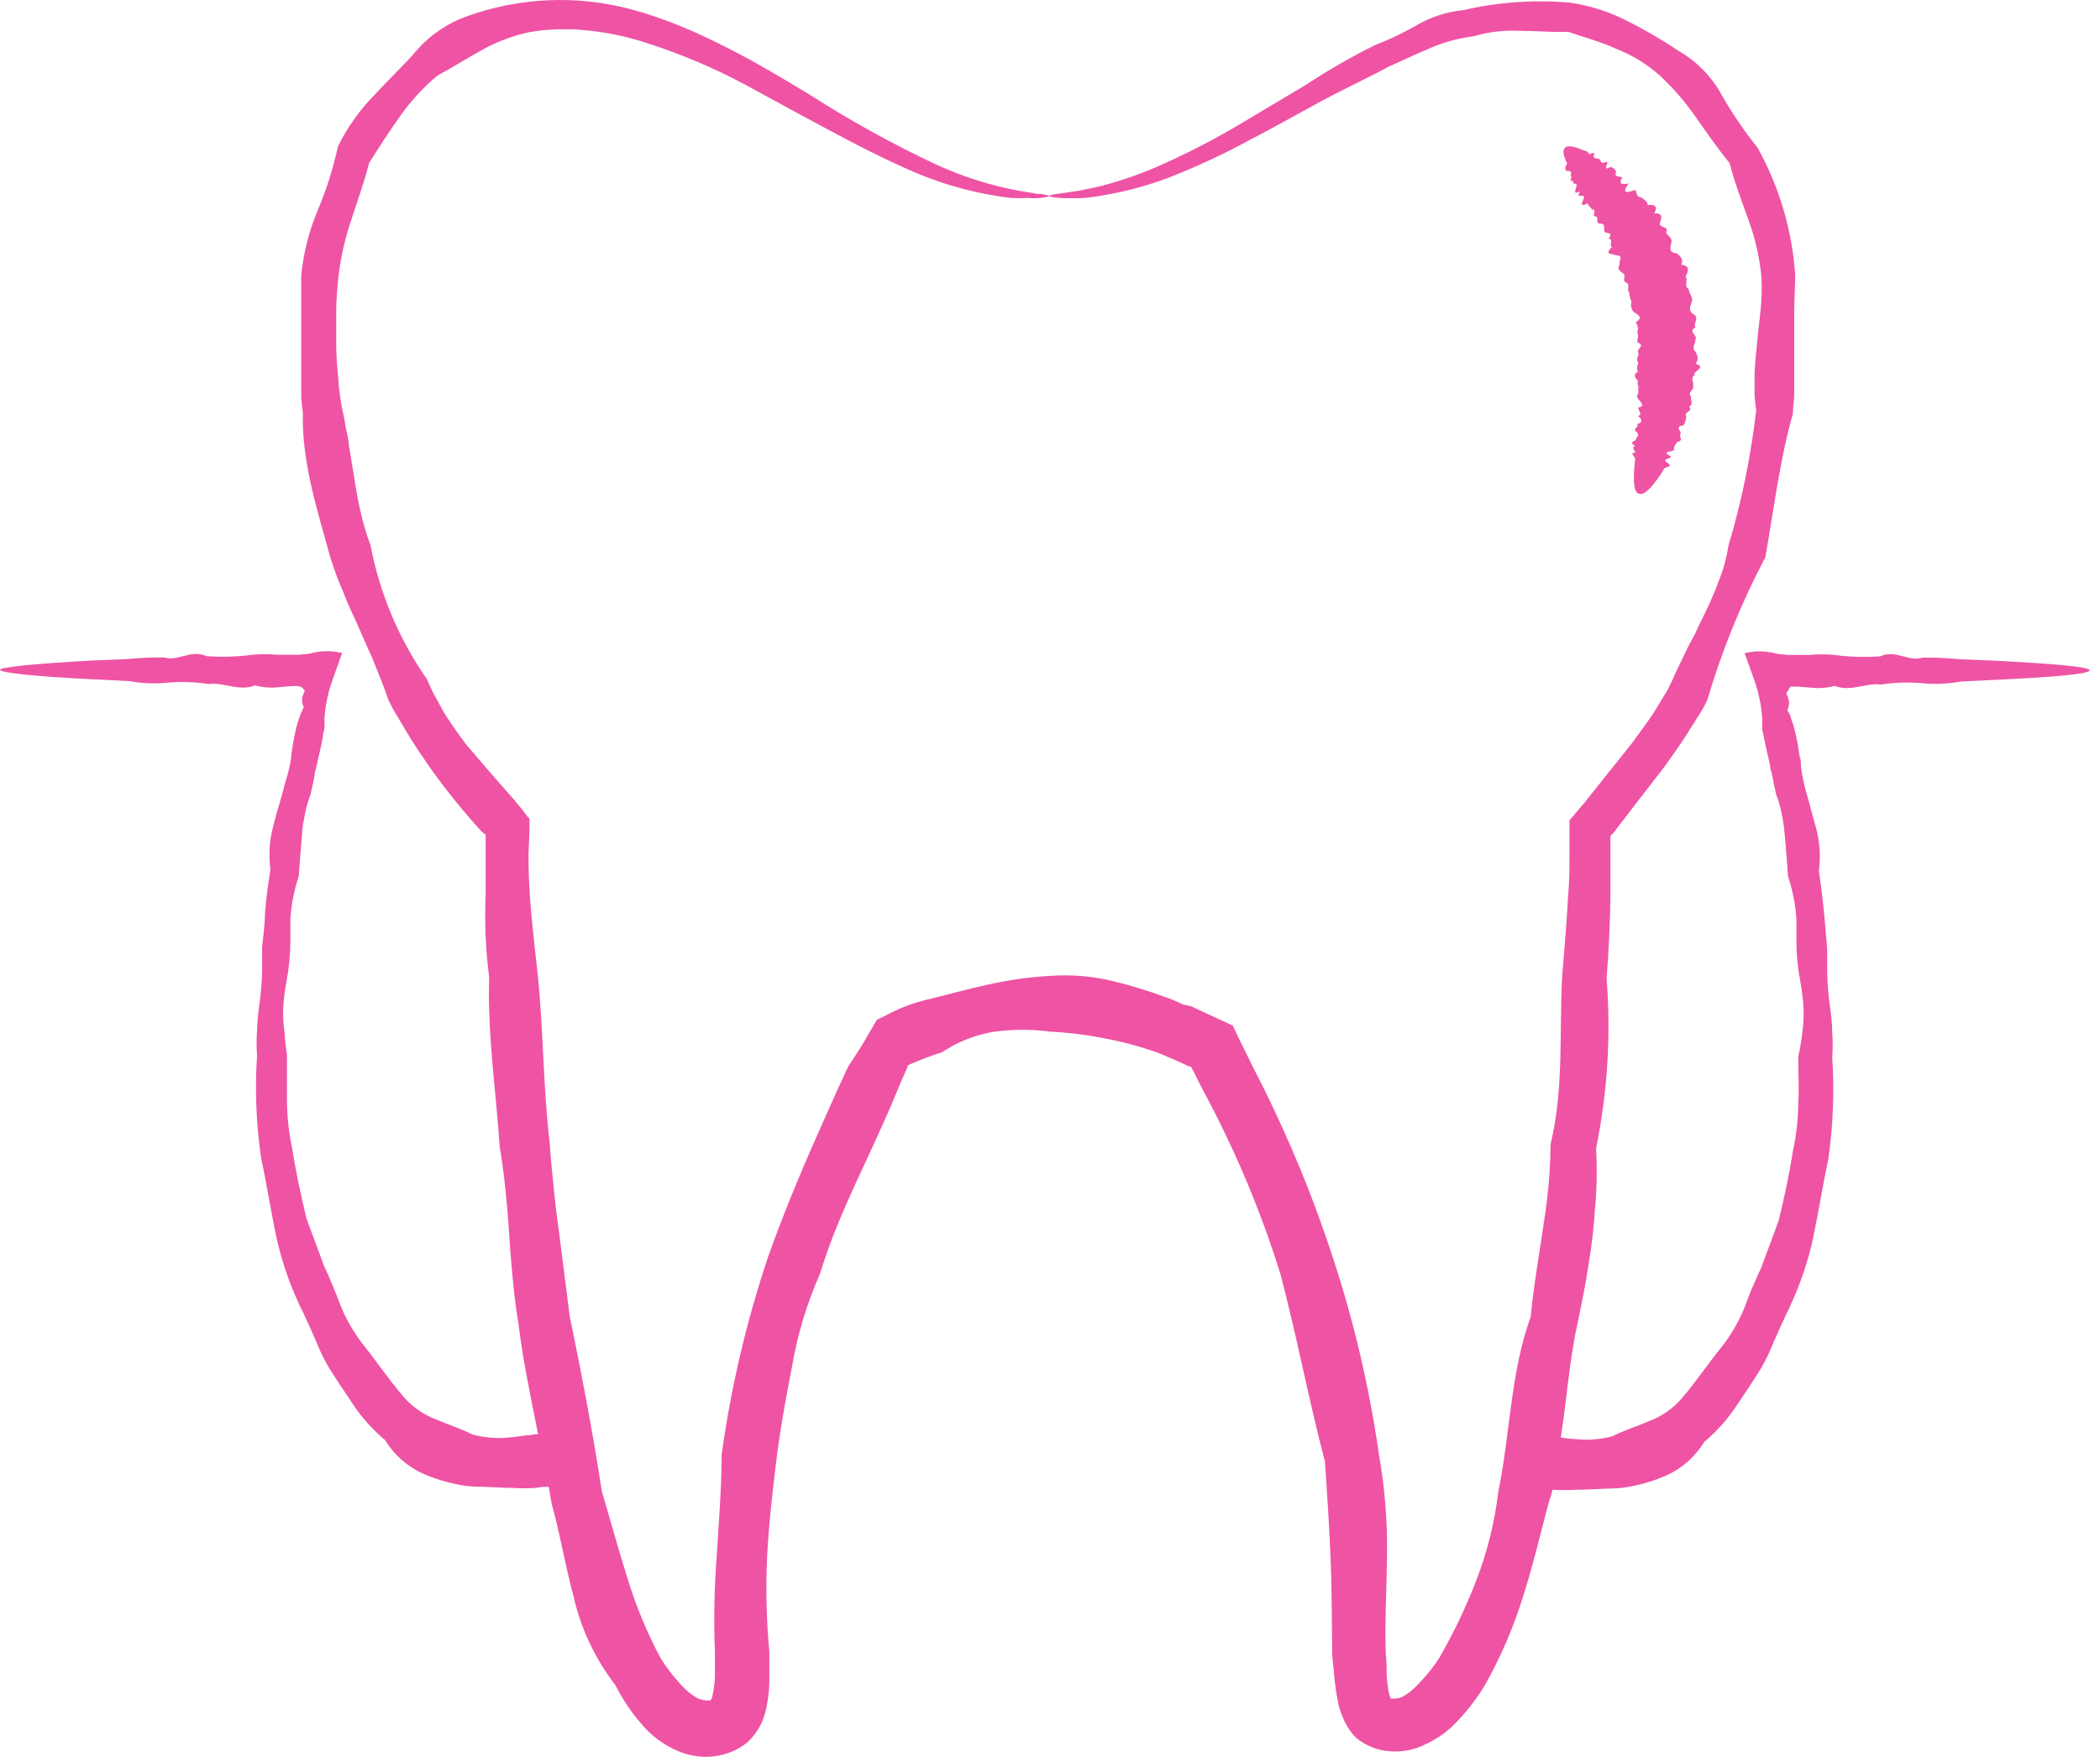 <svg width="49" height="41" viewBox="0 0 49 41" fill="none" xmlns="http://www.w3.org/2000/svg">
<path fill-rule="evenodd" clip-rule="evenodd" d="M10.91 0.375C12.139 -0.065 13.473 -0.119 14.733 0.219C15.146 0.331 15.55 0.471 15.944 0.637C16.327 0.793 16.686 0.973 17.029 1.145C17.728 1.504 18.33 1.87 18.9 2.214C19.839 2.816 20.816 3.356 21.825 3.831C22.447 4.119 23.103 4.328 23.777 4.452L24.086 4.503C24.172 4.527 24.25 4.527 24.309 4.527C24.408 4.543 24.465 4.566 24.482 4.574L24.48 4.574C24.48 4.554 24.59 4.531 24.801 4.507L25.191 4.449C25.324 4.417 25.519 4.386 25.714 4.335C26.204 4.206 26.682 4.036 27.144 3.827C27.777 3.542 28.394 3.22 28.99 2.863C29.447 2.593 29.936 2.296 30.459 1.988C30.982 1.642 31.526 1.329 32.087 1.051C32.423 0.922 32.748 0.767 33.06 0.586C33.394 0.392 33.768 0.272 34.153 0.235C34.969 0.047 35.81 -0.011 36.645 0.063C37.094 0.13 37.53 0.269 37.937 0.473C38.355 0.68 38.76 0.915 39.148 1.176C39.576 1.418 39.93 1.775 40.167 2.206C40.414 2.639 40.694 3.052 41.006 3.441C41.518 4.36 41.82 5.382 41.889 6.432L41.865 7.24V9.24C41.857 9.38 41.834 9.517 41.834 9.657C41.526 10.735 41.4 11.837 41.19 13.008C40.628 14.072 40.175 15.189 39.835 16.343L39.73 16.546L39.608 16.741L39.362 17.131C39.191 17.404 39.003 17.659 38.823 17.912C38.433 18.412 38.042 18.924 37.651 19.432L37.601 19.483L37.577 19.514V20.904C37.569 21.539 37.539 22.182 37.487 22.832C37.591 24.158 37.509 25.493 37.242 26.796C37.269 27.29 37.259 27.785 37.211 28.277C37.186 28.68 37.139 29.081 37.07 29.479C37.004 29.951 36.906 30.413 36.809 30.885C36.617 31.752 36.559 32.65 36.418 33.548C36.527 33.56 36.641 33.583 36.75 33.583C37.044 33.617 37.342 33.594 37.628 33.517C37.901 33.376 38.179 33.294 38.46 33.173C38.762 33.062 39.031 32.877 39.241 32.634C39.573 32.248 39.862 31.814 40.179 31.424C40.393 31.15 40.569 30.847 40.701 30.526C40.767 30.346 40.846 30.135 40.908 30.002C40.971 29.869 41.029 29.717 41.096 29.584C41.228 29.213 41.369 28.862 41.506 28.472C41.635 27.933 41.752 27.401 41.834 26.863C41.914 26.501 41.956 26.131 41.959 25.761C41.982 25.394 41.959 25.051 41.959 24.66C42.001 24.478 42.032 24.292 42.053 24.106C42.078 23.922 42.088 23.736 42.084 23.551C42.072 23.332 42.046 23.114 42.006 22.899C41.947 22.591 41.917 22.279 41.916 21.966V21.443C41.894 21.106 41.828 20.774 41.721 20.454C41.697 20.119 41.674 19.787 41.643 19.467C41.627 19.299 41.603 19.135 41.572 18.987C41.542 18.834 41.499 18.683 41.443 18.537C41.408 18.389 41.381 18.236 41.35 18.088C41.334 18.006 41.303 17.94 41.303 17.866L41.252 17.643C41.217 17.502 41.189 17.35 41.158 17.209C41.147 17.131 41.119 17.057 41.119 16.991V16.753C41.104 16.543 41.068 16.335 41.014 16.132C40.963 15.937 40.885 15.734 40.803 15.511L40.744 15.347L40.713 15.257V15.234H40.748C40.824 15.219 40.901 15.208 40.978 15.202C41.148 15.194 41.319 15.214 41.482 15.261L41.717 15.284H42.225C42.416 15.266 42.608 15.266 42.799 15.284C43.156 15.332 43.517 15.342 43.876 15.316C44.22 15.152 44.548 15.452 44.86 15.347C45.154 15.344 45.447 15.357 45.739 15.386L46.52 15.417C47.961 15.492 48.758 15.562 48.758 15.644C48.757 15.726 47.971 15.8 46.527 15.867L45.747 15.905C45.458 15.96 45.161 15.973 44.868 15.945C44.54 15.915 44.209 15.925 43.884 15.976C43.544 15.925 43.197 16.155 42.807 16.007C42.62 16.057 42.424 16.071 42.232 16.046L41.94 16.023H41.783C41.751 16.054 41.728 16.093 41.717 16.136C41.686 16.144 41.685 16.167 41.685 16.167C41.684 16.18 41.684 16.194 41.685 16.206L41.709 16.249C41.732 16.298 41.745 16.352 41.745 16.405C41.745 16.459 41.732 16.513 41.709 16.562V16.585L41.74 16.636C41.752 16.667 41.783 16.703 41.783 16.741L41.853 16.951C41.896 17.1 41.924 17.252 41.955 17.409L41.99 17.647C42.022 17.721 42.022 17.803 42.022 17.885C42.043 18.044 42.073 18.202 42.111 18.358C42.147 18.518 42.201 18.67 42.24 18.83C42.279 18.99 42.33 19.147 42.369 19.303C42.463 19.638 42.487 19.989 42.44 20.333C42.49 20.669 42.537 21.021 42.568 21.372C42.588 21.614 42.611 21.884 42.635 22.154V22.708C42.641 22.984 42.664 23.259 42.705 23.532C42.728 23.711 42.752 23.907 42.752 24.102C42.767 24.292 42.767 24.482 42.752 24.672C42.805 25.471 42.773 26.273 42.658 27.066C42.529 27.663 42.435 28.276 42.307 28.889C42.19 29.427 42.014 29.951 41.783 30.451C41.76 30.51 41.732 30.568 41.701 30.623C41.584 30.869 41.475 31.116 41.361 31.377C41.262 31.628 41.137 31.869 40.99 32.095C40.846 32.318 40.697 32.544 40.545 32.767C40.33 33.098 40.068 33.396 39.765 33.65C39.557 33.992 39.251 34.265 38.886 34.431C38.612 34.551 38.325 34.639 38.03 34.693C37.908 34.718 37.784 34.731 37.659 34.735C37.367 34.742 37.074 34.766 36.785 34.766C36.61 34.777 36.433 34.777 36.258 34.766H36.227C36.195 34.879 36.164 34.993 36.125 35.106C35.938 35.816 35.77 36.528 35.547 37.231C35.322 37.964 35.018 38.671 34.641 39.339C34.424 39.696 34.162 40.023 33.86 40.312C33.685 40.472 33.486 40.603 33.27 40.702C33.029 40.827 32.76 40.885 32.489 40.873C32.183 40.864 31.887 40.755 31.649 40.562C31.535 40.449 31.442 40.317 31.373 40.171C31.312 40.046 31.265 39.915 31.232 39.781C31.187 39.568 31.155 39.352 31.135 39.136C31.123 38.937 31.084 38.741 31.084 38.546C31.076 37.785 31.076 37.051 31.045 36.317C31.014 35.583 30.967 34.852 30.916 34.111C30.537 32.674 30.267 31.213 29.877 29.733C29.418 28.26 28.819 26.835 28.089 25.477C27.999 25.305 27.909 25.125 27.827 24.961C27.815 24.935 27.799 24.909 27.78 24.887H27.741C27.503 24.77 27.253 24.664 27.015 24.567C26.607 24.423 26.189 24.31 25.765 24.231C25.347 24.148 24.925 24.096 24.5 24.075C24.072 24.018 23.639 24.018 23.211 24.075C22.772 24.144 22.354 24.308 21.985 24.555C21.747 24.629 21.513 24.719 21.282 24.817L21.185 24.86L21.161 24.934C21.087 25.098 21.005 25.285 20.931 25.465C20.345 26.91 19.576 28.257 19.135 29.721C18.828 30.416 18.607 31.147 18.479 31.896C18.334 32.638 18.201 33.377 18.111 34.111C18.021 34.845 17.939 35.575 17.9 36.317C17.865 37.06 17.882 37.805 17.951 38.546V39.128C17.957 39.352 17.937 39.577 17.893 39.796C17.868 39.943 17.824 40.086 17.764 40.222C17.688 40.377 17.586 40.519 17.463 40.64C17.331 40.754 17.178 40.842 17.014 40.901C16.862 40.957 16.703 40.99 16.541 40.998C16.245 41.009 15.952 40.942 15.69 40.803C15.465 40.691 15.26 40.543 15.085 40.363C14.794 40.053 14.549 39.703 14.358 39.324C13.883 38.709 13.548 37.997 13.379 37.239C13.184 36.512 13.066 35.785 12.871 35.09C12.852 34.958 12.824 34.829 12.805 34.7H12.633C12.587 34.712 12.54 34.72 12.492 34.724C12.317 34.735 12.14 34.735 11.965 34.724C11.676 34.724 11.383 34.693 11.09 34.693C10.965 34.69 10.841 34.675 10.719 34.65C10.425 34.596 10.138 34.508 9.864 34.388C9.5 34.222 9.193 33.95 8.985 33.607C8.682 33.353 8.419 33.056 8.204 32.724C8.052 32.501 7.907 32.275 7.759 32.052C7.612 31.826 7.488 31.585 7.389 31.334C7.279 31.073 7.166 30.826 7.049 30.58C7.018 30.525 6.99 30.467 6.967 30.409C6.736 29.908 6.56 29.384 6.443 28.846C6.315 28.233 6.221 27.62 6.092 27.023C5.977 26.23 5.945 25.428 5.998 24.629C5.983 24.439 5.983 24.249 5.998 24.059C6.002 23.879 6.021 23.676 6.045 23.488C6.086 23.216 6.109 22.941 6.115 22.665V22.111C6.139 21.861 6.182 21.591 6.182 21.329C6.209 20.978 6.256 20.626 6.311 20.29C6.263 19.946 6.287 19.595 6.381 19.26C6.42 19.1 6.463 18.947 6.51 18.787C6.557 18.627 6.604 18.471 6.639 18.315C6.692 18.152 6.737 17.986 6.771 17.819C6.779 17.737 6.803 17.654 6.803 17.58L6.838 17.342C6.869 17.186 6.897 17.033 6.939 16.885L7.01 16.675C7.021 16.636 7.052 16.601 7.053 16.57L7.084 16.519V16.495C7.061 16.447 7.048 16.393 7.048 16.339C7.048 16.285 7.061 16.232 7.084 16.183L7.107 16.14C7.109 16.127 7.109 16.114 7.107 16.101C7.078 16.093 7.076 16.072 7.076 16.07C7.048 16.042 7.013 16.022 6.975 16.011H6.818L6.525 16.034C6.333 16.059 6.138 16.046 5.951 15.995C5.576 16.144 5.213 15.913 4.873 15.964C4.548 15.913 4.218 15.903 3.89 15.933C3.596 15.962 3.3 15.948 3.011 15.894L2.229 15.855C0.782 15.788 0.001 15.695 0 15.632C0 15.57 0.781 15.491 2.171 15.413L2.952 15.382C3.244 15.353 3.538 15.34 3.831 15.343C4.139 15.444 4.467 15.148 4.814 15.312C5.174 15.338 5.535 15.328 5.893 15.28C6.083 15.262 6.276 15.262 6.467 15.28H6.975L7.209 15.257C7.372 15.21 7.542 15.19 7.712 15.198C7.789 15.204 7.866 15.215 7.942 15.23H7.978V15.253L7.946 15.343L7.888 15.507C7.806 15.737 7.731 15.933 7.677 16.128C7.622 16.331 7.587 16.54 7.571 16.749V16.987C7.56 17.057 7.532 17.131 7.532 17.205C7.505 17.346 7.475 17.498 7.439 17.639L7.389 17.862C7.377 17.936 7.342 18.002 7.342 18.084C7.314 18.233 7.283 18.385 7.248 18.534C7.192 18.679 7.149 18.83 7.119 18.983C7.092 19.135 7.049 19.299 7.049 19.463C7.018 19.783 6.994 20.115 6.971 20.451C6.863 20.77 6.798 21.102 6.775 21.439V21.962C6.775 22.275 6.745 22.587 6.686 22.895C6.645 23.11 6.619 23.328 6.607 23.547C6.603 23.733 6.614 23.918 6.639 24.102C6.649 24.276 6.668 24.449 6.697 24.621V25.723C6.701 26.093 6.743 26.462 6.822 26.823C6.904 27.362 7.022 27.894 7.15 28.433C7.283 28.804 7.423 29.155 7.56 29.545C7.622 29.678 7.677 29.791 7.747 29.963C7.817 30.135 7.888 30.307 7.954 30.487C8.087 30.808 8.263 31.111 8.478 31.385C8.794 31.779 9.079 32.205 9.415 32.595C9.626 32.838 9.895 33.023 10.196 33.134C10.477 33.255 10.75 33.337 11.027 33.478C11.313 33.555 11.612 33.578 11.906 33.544C12.059 33.536 12.211 33.493 12.363 33.493L12.492 33.47H12.555C12.383 32.591 12.195 31.728 12.094 30.858C12.012 30.397 11.969 29.908 11.93 29.467C11.891 29.026 11.875 28.628 11.832 28.159C11.789 27.691 11.742 27.226 11.66 26.769C11.57 25.43 11.371 24.113 11.414 22.805C11.331 22.168 11.304 21.526 11.332 20.884V19.487C11.332 19.463 11.301 19.463 11.301 19.463L11.277 19.44L11.234 19.401C10.803 18.93 10.402 18.433 10.032 17.912C9.86 17.663 9.681 17.401 9.517 17.131C9.443 17.003 9.36 16.87 9.286 16.741L9.165 16.538L9.06 16.327C8.962 16.031 8.845 15.753 8.731 15.468C8.681 15.328 8.61 15.198 8.552 15.058C8.493 14.917 8.431 14.788 8.372 14.648C8.314 14.507 8.243 14.37 8.185 14.238C8.126 14.105 8.063 13.96 8.013 13.827C7.894 13.556 7.791 13.279 7.704 12.996C7.396 11.876 7.037 10.767 7.068 9.646C7.053 9.513 7.029 9.368 7.029 9.236V6.42C7.082 5.894 7.213 5.379 7.42 4.893C7.62 4.418 7.775 3.925 7.884 3.421C8.104 2.97 8.397 2.558 8.751 2.202C9.079 1.843 9.427 1.524 9.739 1.157C10.056 0.8 10.459 0.531 10.91 0.375ZM13.055 0.684C12.819 0.687 12.584 0.709 12.352 0.75C11.969 0.832 11.6 0.97 11.258 1.16C10.914 1.348 10.594 1.555 10.204 1.766C9.879 2.038 9.589 2.352 9.345 2.699C9.091 3.054 8.856 3.417 8.61 3.808C8.501 4.257 8.341 4.674 8.2 5.123C8.043 5.58 7.938 6.053 7.888 6.533C7.868 6.772 7.845 6.995 7.845 7.26V8.04C7.845 8.298 7.868 8.56 7.892 8.822C7.899 8.95 7.911 9.076 7.931 9.212C7.95 9.349 7.966 9.474 7.997 9.603C8.028 9.732 8.048 9.865 8.071 9.993C8.095 10.122 8.138 10.255 8.138 10.384C8.185 10.634 8.224 10.915 8.267 11.164C8.31 11.414 8.349 11.684 8.415 11.946C8.473 12.211 8.55 12.472 8.646 12.727C8.86 13.849 9.308 14.914 9.962 15.851L10.052 16.054C10.083 16.113 10.11 16.183 10.149 16.241C10.22 16.378 10.294 16.503 10.36 16.632C10.516 16.878 10.688 17.12 10.859 17.35C11.25 17.815 11.641 18.264 12.031 18.705L12.07 18.756L12.137 18.834L12.258 18.991L12.316 19.065C12.355 19.088 12.355 19.108 12.355 19.147V19.373L12.332 19.935C12.332 20.247 12.34 20.564 12.363 20.876C12.402 21.513 12.484 22.141 12.551 22.785C12.68 24.058 12.672 25.367 12.828 26.691C12.852 27.101 12.899 27.492 12.941 27.925C12.984 28.358 13.047 28.741 13.105 29.233C13.164 29.725 13.234 30.221 13.293 30.713C13.57 32.064 13.831 33.415 14.042 34.797C14.241 35.469 14.421 36.141 14.632 36.801C14.829 37.456 15.091 38.091 15.413 38.695C15.575 38.955 15.767 39.196 15.983 39.413C16.067 39.494 16.16 39.565 16.261 39.624C16.326 39.657 16.398 39.677 16.471 39.683H16.576C16.586 39.674 16.594 39.663 16.6 39.652C16.614 39.618 16.625 39.582 16.631 39.546C16.662 39.398 16.679 39.248 16.682 39.097V38.566C16.651 37.808 16.666 37.049 16.725 36.293C16.771 35.512 16.838 34.731 16.838 33.95C17.055 32.379 17.419 30.83 17.924 29.326C18.334 28.167 18.823 27.03 19.33 25.902C19.478 25.566 19.63 25.234 19.786 24.899C19.895 24.735 20.001 24.57 20.114 24.391L20.376 23.942L20.458 23.801L20.849 23.606C21.088 23.489 21.34 23.399 21.599 23.336C22.071 23.223 22.539 23.09 23.02 22.985C23.506 22.874 24.002 22.803 24.5 22.774C25.002 22.738 25.507 22.782 25.995 22.903C26.4 23.001 26.8 23.124 27.19 23.27C27.331 23.316 27.469 23.374 27.601 23.442L27.8 23.485C28.12 23.641 28.451 23.785 28.764 23.934L28.951 24.325L29.221 24.871C29.4 25.223 29.58 25.574 29.744 25.933C30.261 27.026 30.708 28.15 31.084 29.299C31.586 30.815 31.952 32.373 32.177 33.954C32.313 34.728 32.376 35.512 32.364 36.297C32.356 37.066 32.31 37.843 32.333 38.577C32.356 38.757 32.356 38.937 32.356 39.109C32.365 39.254 32.385 39.4 32.415 39.542L32.446 39.64H32.528C32.596 39.64 32.663 39.625 32.724 39.597C32.825 39.543 32.919 39.475 33.001 39.394C33.221 39.182 33.416 38.946 33.583 38.691C33.924 38.099 34.218 37.482 34.461 36.844C34.711 36.189 34.879 35.505 34.961 34.809C35.242 33.442 35.242 32.041 35.715 30.733C35.762 30.245 35.836 29.76 35.91 29.28C35.969 28.878 36.039 28.452 36.09 28.062C36.146 27.612 36.176 27.159 36.18 26.706C36.492 25.406 36.383 24.082 36.449 22.801C36.5 22.161 36.559 21.524 36.59 20.888C36.621 20.576 36.621 20.259 36.621 19.947V19.143L36.652 19.104L36.719 19.03L36.848 18.873L36.914 18.799L36.953 18.756C37.328 18.288 37.694 17.822 38.062 17.366C38.233 17.127 38.413 16.894 38.577 16.648C38.651 16.527 38.726 16.409 38.8 16.28C38.839 16.222 38.882 16.152 38.913 16.093L39.011 15.898C39.069 15.761 39.124 15.636 39.19 15.507C39.257 15.378 39.308 15.261 39.378 15.117C39.448 14.972 39.523 14.863 39.581 14.726C39.64 14.589 39.71 14.464 39.769 14.335C39.827 14.207 39.898 14.077 39.948 13.945C40.008 13.818 40.06 13.688 40.105 13.555C40.212 13.296 40.286 13.024 40.327 12.746C40.637 11.71 40.854 10.649 40.978 9.575C40.963 9.454 40.94 9.314 40.94 9.185V8.794C40.94 8.521 40.975 8.286 40.998 8.013C41.022 7.74 41.057 7.478 41.08 7.233C41.106 6.989 41.114 6.743 41.103 6.498C41.062 6.026 40.957 5.56 40.791 5.115C40.635 4.674 40.472 4.257 40.358 3.808C40.066 3.449 39.823 3.097 39.577 2.745C39.333 2.391 39.051 2.064 38.737 1.77C38.432 1.497 38.08 1.281 37.698 1.133C37.331 0.965 36.957 0.871 36.59 0.742C36.211 0.758 35.859 0.719 35.469 0.719C35.1 0.701 34.73 0.744 34.376 0.848C34.02 0.893 33.673 0.989 33.345 1.133C33.025 1.266 32.72 1.418 32.411 1.551C31.818 1.871 31.228 2.14 30.697 2.433C30.166 2.726 29.666 3.003 29.193 3.249C28.57 3.589 27.926 3.889 27.265 4.148C26.773 4.333 26.264 4.471 25.745 4.558C25.542 4.593 25.336 4.624 25.191 4.624H24.801C24.61 4.614 24.508 4.595 24.486 4.577C24.483 4.59 24.411 4.605 24.266 4.62C24.171 4.628 24.075 4.628 23.98 4.62C23.85 4.627 23.72 4.627 23.59 4.62C22.725 4.516 21.881 4.276 21.091 3.909C20.572 3.679 20.013 3.394 19.4 3.066C18.787 2.738 18.134 2.386 17.424 1.995C16.675 1.592 15.891 1.26 15.081 1C14.648 0.859 14.202 0.763 13.749 0.715L13.406 0.684H13.055ZM36.508 3.456C36.559 3.394 36.68 3.402 36.863 3.476L36.961 3.515C37.001 3.518 37.039 3.536 37.066 3.566C37.027 3.667 37.262 3.48 37.184 3.628C37.184 3.706 37.241 3.695 37.304 3.706C37.366 3.718 37.328 3.823 37.433 3.796C37.62 3.699 37.347 4.03 37.569 3.898C37.651 3.906 37.683 3.96 37.714 4.011C37.64 4.139 37.792 4.109 37.855 4.14C37.753 4.311 37.859 4.308 38.003 4.281C37.847 4.495 37.917 4.522 38.155 4.433C38.206 4.488 38.163 4.604 38.3 4.604C38.354 4.658 38.448 4.698 38.448 4.787C38.636 4.76 38.682 4.834 38.597 4.983C38.796 4.963 38.78 5.073 38.733 5.198C38.687 5.322 38.96 5.272 38.874 5.42C38.905 5.502 39.026 5.545 38.999 5.662C38.972 5.78 38.929 5.893 39.124 5.912C39.206 5.979 39.288 6.053 39.23 6.178C39.444 6.205 39.397 6.334 39.327 6.455C39.405 6.541 39.273 6.674 39.405 6.744C39.398 6.846 39.511 6.924 39.476 7.037C39.44 7.151 39.382 7.252 39.523 7.338C39.662 7.424 39.499 7.544 39.562 7.634C39.374 7.747 39.619 7.822 39.562 7.923C39.562 8.021 39.46 8.118 39.562 8.208C39.612 8.302 39.643 8.396 39.562 8.486C39.842 8.583 39.483 8.661 39.542 8.751C39.421 8.829 39.542 8.927 39.503 9.009C39.546 9.099 39.355 9.158 39.46 9.255C39.433 9.333 39.53 9.431 39.409 9.49C39.534 9.591 39.265 9.622 39.347 9.712C39.341 9.787 39.32 9.861 39.284 9.927C39.054 9.95 39.249 10.068 39.21 10.126C39.171 10.185 39.296 10.286 39.136 10.314C39.101 10.372 39.046 10.419 39.062 10.489C39.077 10.559 38.718 10.512 38.983 10.649C39.015 10.719 38.749 10.688 38.905 10.797C39.061 10.906 38.855 10.891 38.831 10.934L38.757 11.059C38.526 11.402 38.358 11.571 38.233 11.52C38.109 11.469 38.101 11.168 38.155 10.707C38.154 10.66 38.011 10.563 38.155 10.563C38.155 10.516 38.054 10.435 38.155 10.411C37.976 10.302 38.178 10.302 38.179 10.247C38.179 10.193 38.28 10.161 38.179 10.075C38.077 9.99 38.264 9.974 38.198 9.896C38.335 9.865 38.319 9.794 38.222 9.708C38.339 9.669 38.222 9.575 38.222 9.513C38.401 9.482 38.288 9.388 38.222 9.31C38.155 9.232 38.261 9.181 38.222 9.103C38.257 9.036 38.183 8.954 38.222 8.888C38.132 8.806 38.112 8.736 38.222 8.669C38.167 8.595 38.222 8.521 38.222 8.447C38.152 8.372 38.265 8.294 38.222 8.22C38.179 8.146 38.413 8.056 38.202 7.99C38.202 7.915 38.245 7.829 38.202 7.755C38.217 7.716 38.221 7.674 38.214 7.633C38.207 7.592 38.19 7.553 38.163 7.521C38.354 7.411 38.222 7.346 38.124 7.283C38.094 7.253 38.073 7.214 38.063 7.173C38.054 7.132 38.056 7.089 38.069 7.049C38.039 6.976 38.021 6.898 38.015 6.819C37.944 6.764 38.054 6.639 37.944 6.596C37.835 6.553 37.956 6.424 37.874 6.377C37.792 6.33 37.73 6.275 37.792 6.166C37.761 6.1 37.901 5.959 37.71 5.959C37.639 5.913 37.402 5.963 37.616 5.764C37.531 5.736 37.667 5.573 37.53 5.573C37.675 5.393 37.437 5.471 37.433 5.393C37.429 5.315 37.452 5.209 37.335 5.217C37.218 5.224 37.311 5.076 37.241 5.049C37.109 5.076 37.288 4.858 37.145 4.893C37.125 4.831 37.051 4.811 37.051 4.74C36.797 4.881 36.969 4.658 36.961 4.592C36.952 4.527 36.751 4.643 36.871 4.46C36.68 4.569 36.777 4.41 36.789 4.331C36.801 4.253 36.66 4.327 36.715 4.21C36.575 4.284 36.714 4.098 36.645 4.097C36.684 3.992 36.633 3.991 36.578 3.991C36.523 3.991 36.523 3.96 36.523 3.898L36.566 3.812C36.48 3.64 36.457 3.519 36.508 3.456Z" fill="#EF53A4"/>
</svg>
